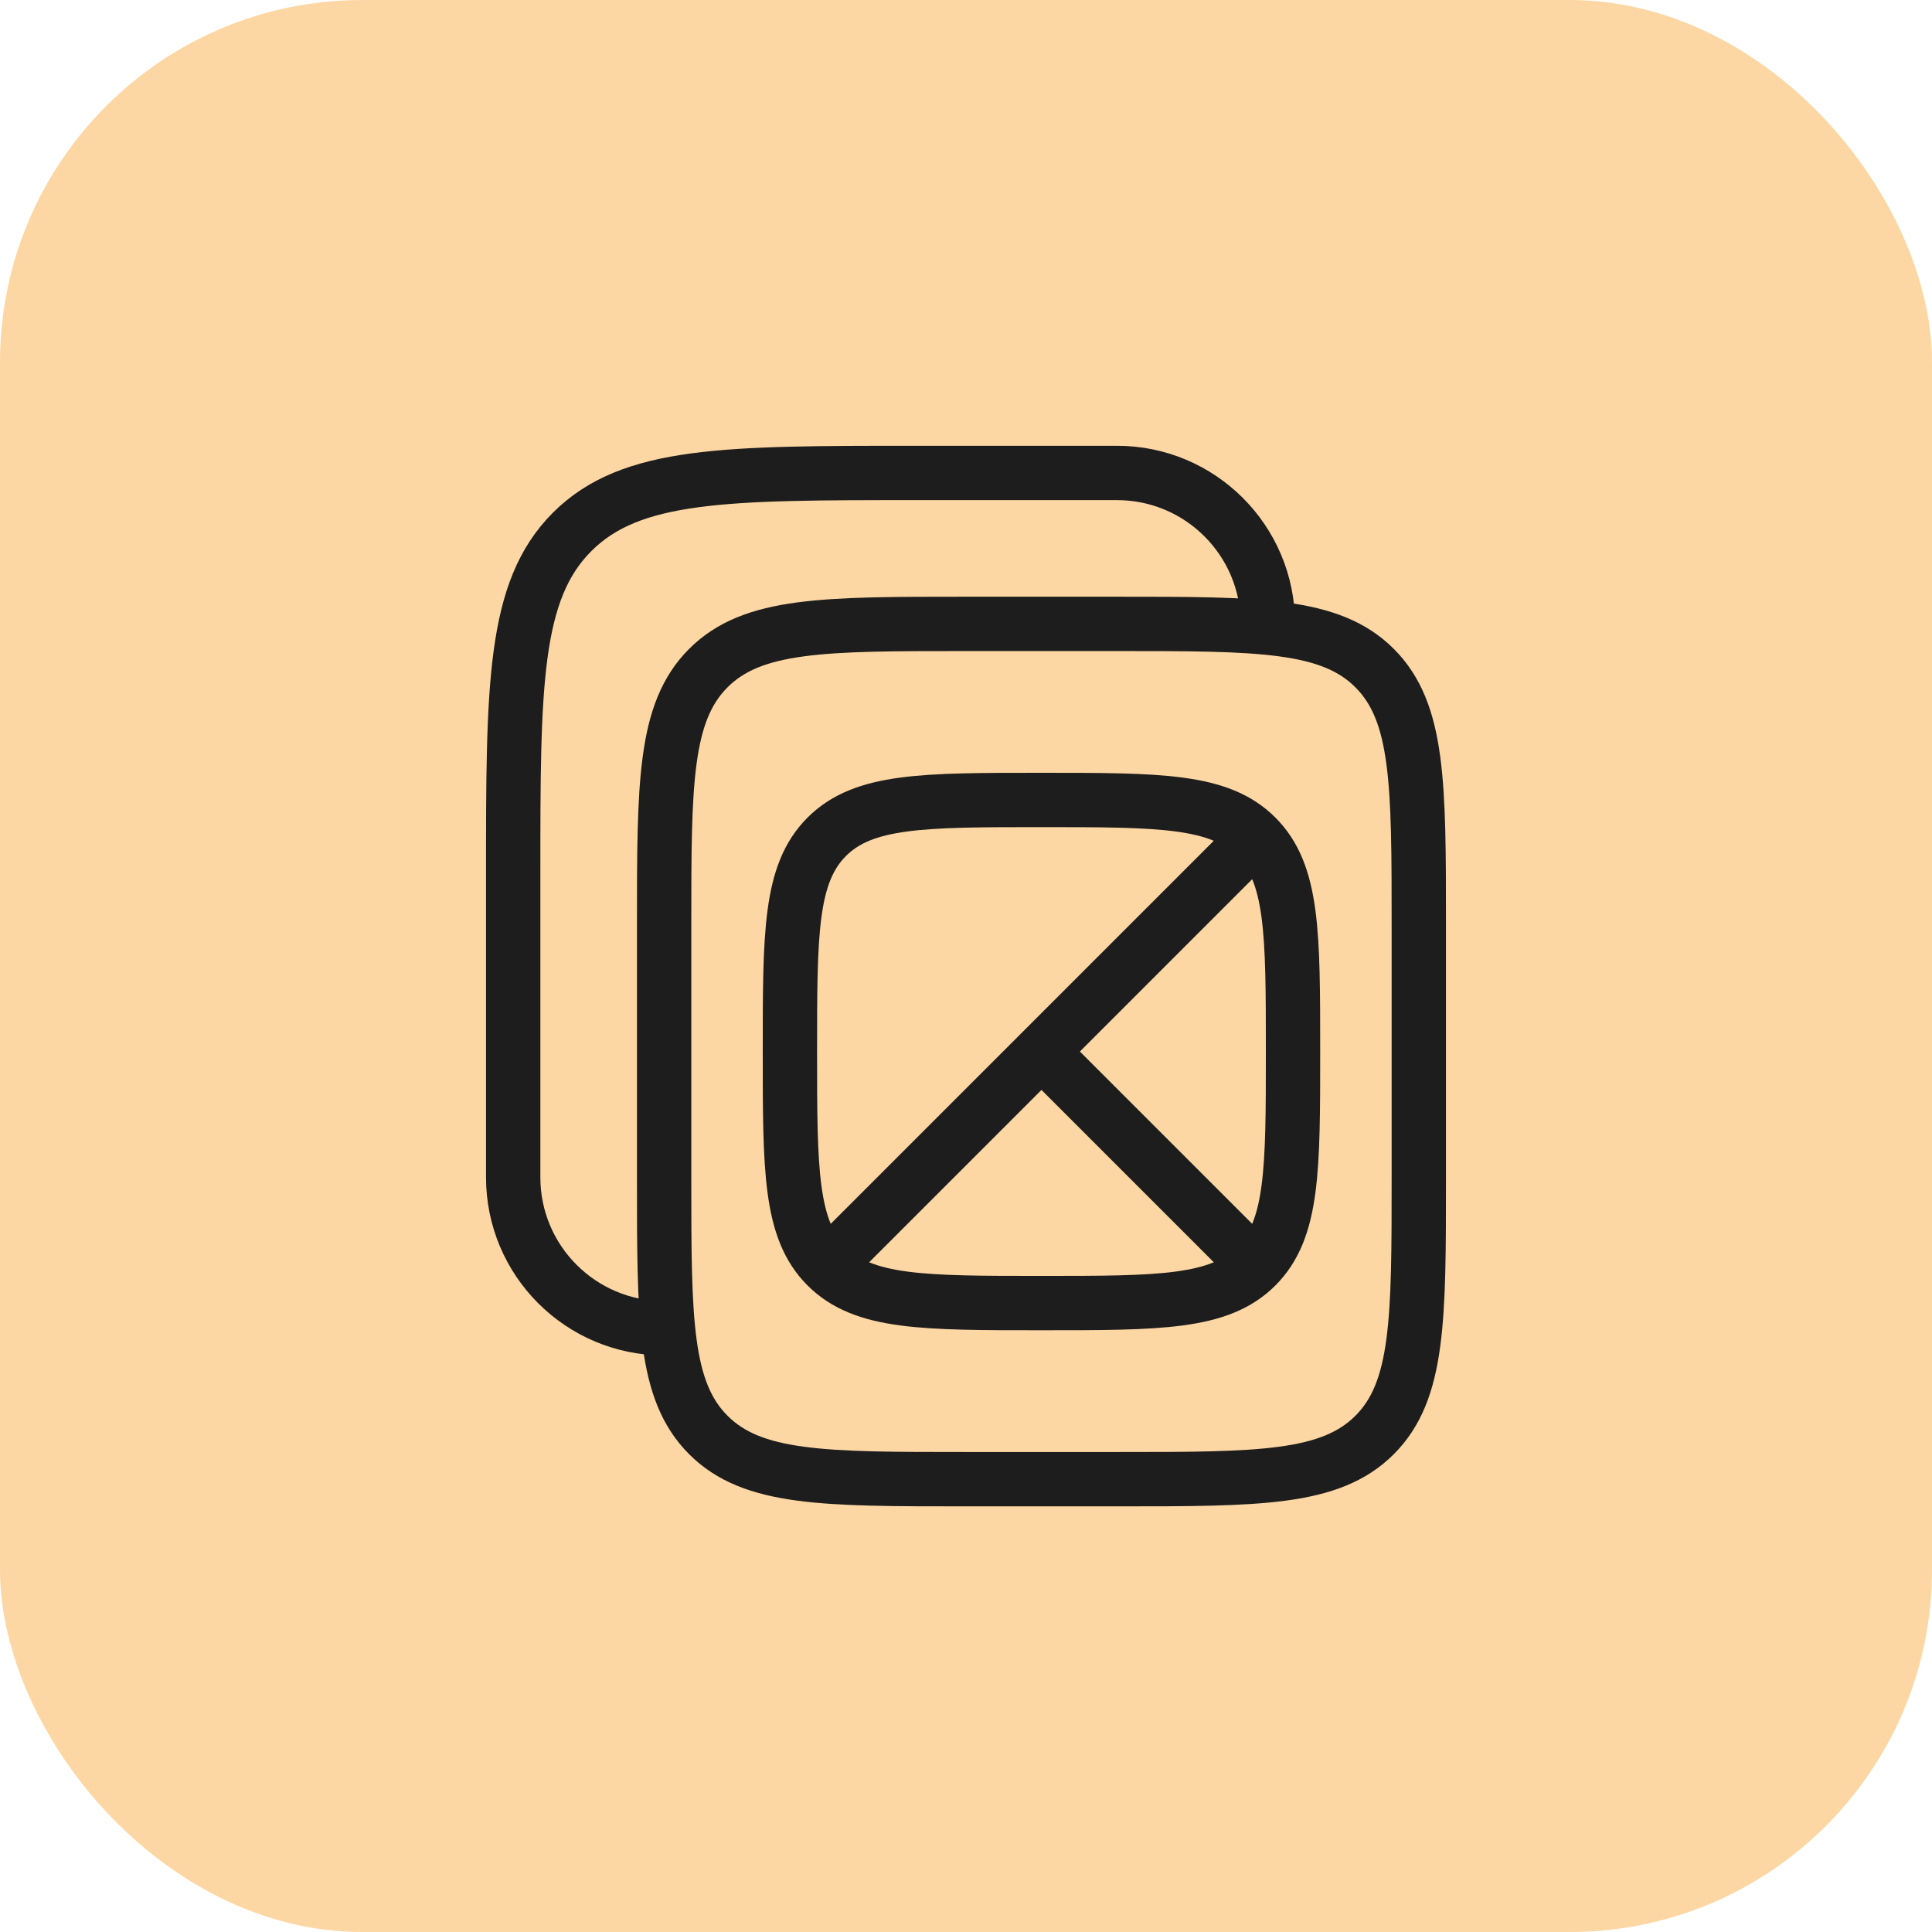 <svg width="64" height="64" viewBox="0 0 64 64" fill="none" xmlns="http://www.w3.org/2000/svg">
<rect width="64" height="64" rx="12" fill="#FDD7A3"/>
<path d="M22 30.667C22 25.953 22 23.596 23.465 22.131C24.929 20.667 27.286 20.667 32 20.667H37C41.714 20.667 44.071 20.667 45.535 22.131C47 23.596 47 25.953 47 30.667V39C47 43.714 47 46.071 45.535 47.536C44.071 49 41.714 49 37 49H32C27.286 49 24.929 49 23.465 47.536C22 46.071 22 43.714 22 39V30.667Z" stroke="#1D1D1D" stroke-width="1.8"/>
<g clip-path="url(#clip0_239_22901)">
<path d="M34.5 26.5C38.428 26.5 40.393 26.5 41.613 27.72C42.833 28.94 42.833 30.904 42.833 34.833C42.833 38.761 42.833 40.725 41.613 41.946C40.393 43.166 38.428 43.166 34.5 43.166C30.572 43.166 28.608 43.166 27.387 41.946C26.167 40.725 26.167 38.761 26.167 34.833C26.167 30.904 26.167 28.94 27.387 27.72C28.608 26.5 30.572 26.5 34.5 26.5Z" stroke="#1D1D1D" stroke-width="1.8"/>
<path d="M27.417 41.916L34.5 34.833M41.583 27.749L34.5 34.833M41.583 41.916L34.5 34.833" stroke="#1D1D1D" stroke-width="1.8" stroke-linecap="round"/>
</g>
<path d="M22 44C19.239 44 17 41.761 17 39V29C17 22.715 17 19.572 18.953 17.619C20.905 15.667 24.048 15.667 30.333 15.667H37C39.761 15.667 42 17.905 42 20.667" stroke="#1D1D1D" stroke-width="1.8"/>
<defs>
<clipPath id="clip0_239_22901">
<rect width="20" height="20" fill="white" transform="matrix(-1 0 0 -1 44.5 44.833)"/>
</clipPath>
</defs>
</svg>
